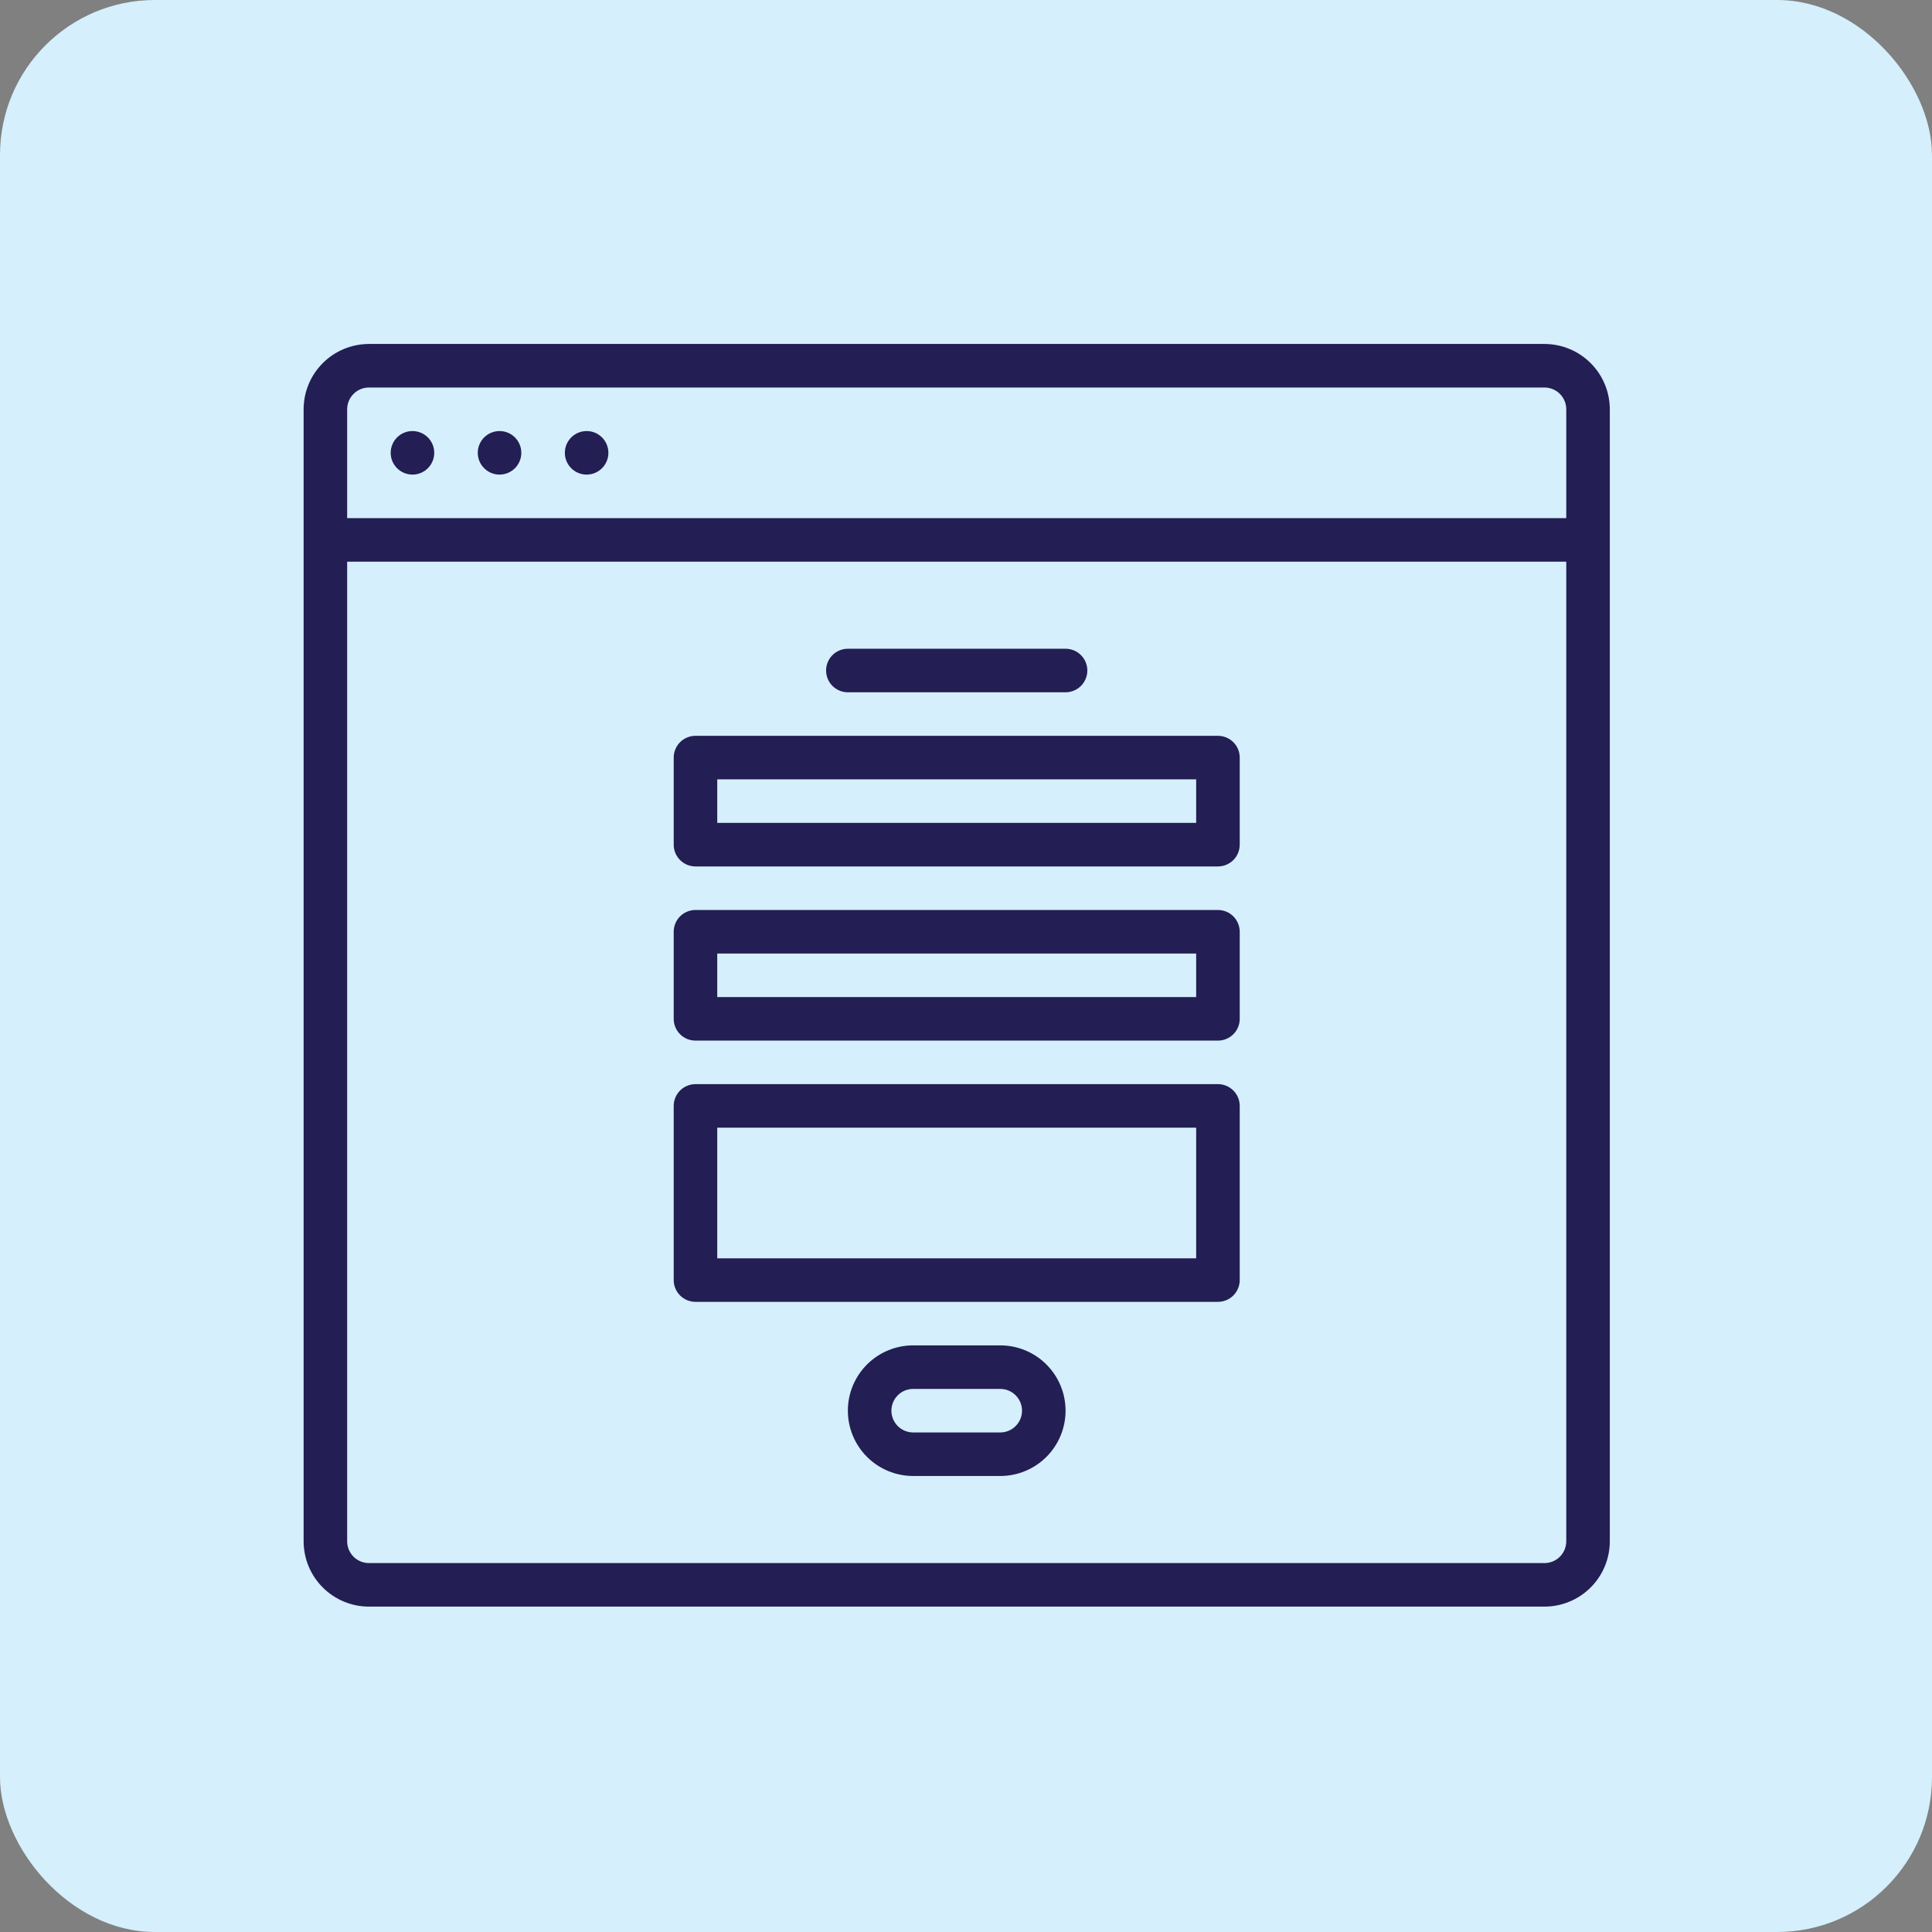 <svg width="686" height="686" viewBox="0 0 686 686" fill="none" xmlns="http://www.w3.org/2000/svg">
<rect x="0" y="0" width="686" height="686" fill="#808080" stroke="none"/>
<rect width="686" height="686" rx="55" fill="#D5EFFC"/>
<path d="M548.408 122.135H130.995C124.847 122.142 118.953 124.587 114.606 128.935C110.258 133.282 107.813 139.176 107.806 145.324V547.277C107.813 553.426 110.258 559.32 114.606 563.667C118.953 568.014 124.847 570.46 130.995 570.467H548.408C554.556 570.46 560.45 568.014 564.798 563.667C569.145 559.32 571.591 553.426 571.598 547.277V145.324C571.591 139.176 569.145 133.282 564.798 128.935C560.45 124.587 554.556 122.142 548.408 122.135V122.135ZM130.995 137.595H548.408C550.458 137.597 552.422 138.412 553.871 139.861C555.321 141.31 556.136 143.275 556.138 145.324V183.974H123.266V145.324C123.268 143.275 124.083 141.31 125.532 139.861C126.981 138.412 128.946 137.597 130.995 137.595V137.595ZM548.408 555.007H130.995C128.946 555.005 126.981 554.19 125.532 552.741C124.083 551.292 123.268 549.327 123.266 547.277V199.433H556.138V547.277C556.136 549.327 555.321 551.292 553.871 552.741C552.422 554.19 550.458 555.005 548.408 555.007Z" fill="#231E53"/>
<path d="M208.294 168.514C212.563 168.514 216.024 165.054 216.024 160.785C216.024 156.515 212.563 153.055 208.294 153.055C204.025 153.055 200.564 156.515 200.564 160.785C200.564 165.054 204.025 168.514 208.294 168.514Z" fill="#231E53"/>
<path d="M177.375 168.514C181.644 168.514 185.104 165.054 185.104 160.785C185.104 156.515 181.644 153.055 177.375 153.055C173.105 153.055 169.645 156.515 169.645 160.785C169.645 165.054 173.105 168.514 177.375 168.514Z" fill="#231E53"/>
<path d="M146.455 168.514C150.724 168.514 154.185 165.054 154.185 160.785C154.185 156.515 150.724 153.055 146.455 153.055C142.186 153.055 138.725 156.515 138.725 160.785C138.725 165.054 142.186 168.514 146.455 168.514Z" fill="#231E53"/>
<path d="M301.053 245.811H378.351C380.401 245.811 382.367 244.997 383.817 243.547C385.267 242.098 386.081 240.131 386.081 238.081C386.081 236.031 385.267 234.065 383.817 232.616C382.367 231.166 380.401 230.352 378.351 230.352H301.053C299.002 230.352 297.036 231.166 295.587 232.616C294.137 234.065 293.323 236.031 293.323 238.081C293.323 240.131 294.137 242.098 295.587 243.547C297.036 244.997 299.002 245.811 301.053 245.811Z" fill="#231E53"/>
<path d="M432.46 261.27H246.943C244.893 261.27 242.927 262.084 241.478 263.534C240.028 264.983 239.214 266.949 239.214 268.999V299.919C239.214 301.969 240.028 303.935 241.478 305.385C242.927 306.834 244.893 307.649 246.943 307.649H432.46C434.51 307.649 436.476 306.834 437.926 305.385C439.376 303.935 440.19 301.969 440.19 299.919V268.999C440.19 266.949 439.376 264.983 437.926 263.534C436.476 262.084 434.51 261.27 432.46 261.27ZM424.73 292.189H254.673V276.729H424.73V292.189Z" fill="#231E53"/>
<path d="M432.46 323.111H246.943C244.893 323.111 242.927 323.926 241.478 325.375C240.028 326.825 239.214 328.791 239.214 330.841V361.761C239.214 363.811 240.028 365.777 241.478 367.227C242.927 368.676 244.893 369.491 246.943 369.491H432.46C434.51 369.491 436.476 368.676 437.926 367.227C439.376 365.777 440.19 363.811 440.19 361.761V330.841C440.19 328.791 439.376 326.825 437.926 325.375C436.476 323.926 434.51 323.111 432.46 323.111ZM424.73 354.031H254.673V338.571H424.73V354.031Z" fill="#231E53"/>
<path d="M432.46 384.949H246.943C244.893 384.949 242.927 385.764 241.478 387.213C240.028 388.663 239.214 390.629 239.214 392.679V454.518C239.214 456.568 240.028 458.534 241.478 459.984C242.927 461.433 244.893 462.248 246.943 462.248H432.46C434.51 462.248 436.476 461.433 437.926 459.984C439.376 458.534 440.19 456.568 440.19 454.518V392.679C440.19 390.629 439.376 388.663 437.926 387.213C436.476 385.764 434.51 384.949 432.46 384.949ZM424.73 446.788H254.673V400.409H424.73V446.788Z" fill="#231E53"/>
<path d="M355.162 477.705H324.242C318.092 477.705 312.193 480.148 307.845 484.497C303.496 488.846 301.052 494.744 301.052 500.895C301.052 507.045 303.496 512.943 307.845 517.292C312.193 521.641 318.092 524.084 324.242 524.084H355.162C361.312 524.084 367.21 521.641 371.559 517.292C375.908 512.943 378.351 507.045 378.351 500.895C378.351 494.744 375.908 488.846 371.559 484.497C367.21 480.148 361.312 477.705 355.162 477.705ZM355.162 508.625H324.242C322.192 508.625 320.226 507.81 318.776 506.361C317.327 504.911 316.512 502.945 316.512 500.895C316.512 498.845 317.327 496.878 318.776 495.429C320.226 493.979 322.192 493.165 324.242 493.165H355.162C357.212 493.165 359.178 493.979 360.627 495.429C362.077 496.878 362.891 498.845 362.891 500.895C362.891 502.945 362.077 504.911 360.627 506.361C359.178 507.81 357.212 508.625 355.162 508.625Z" fill="#231E53"/>
</svg>
